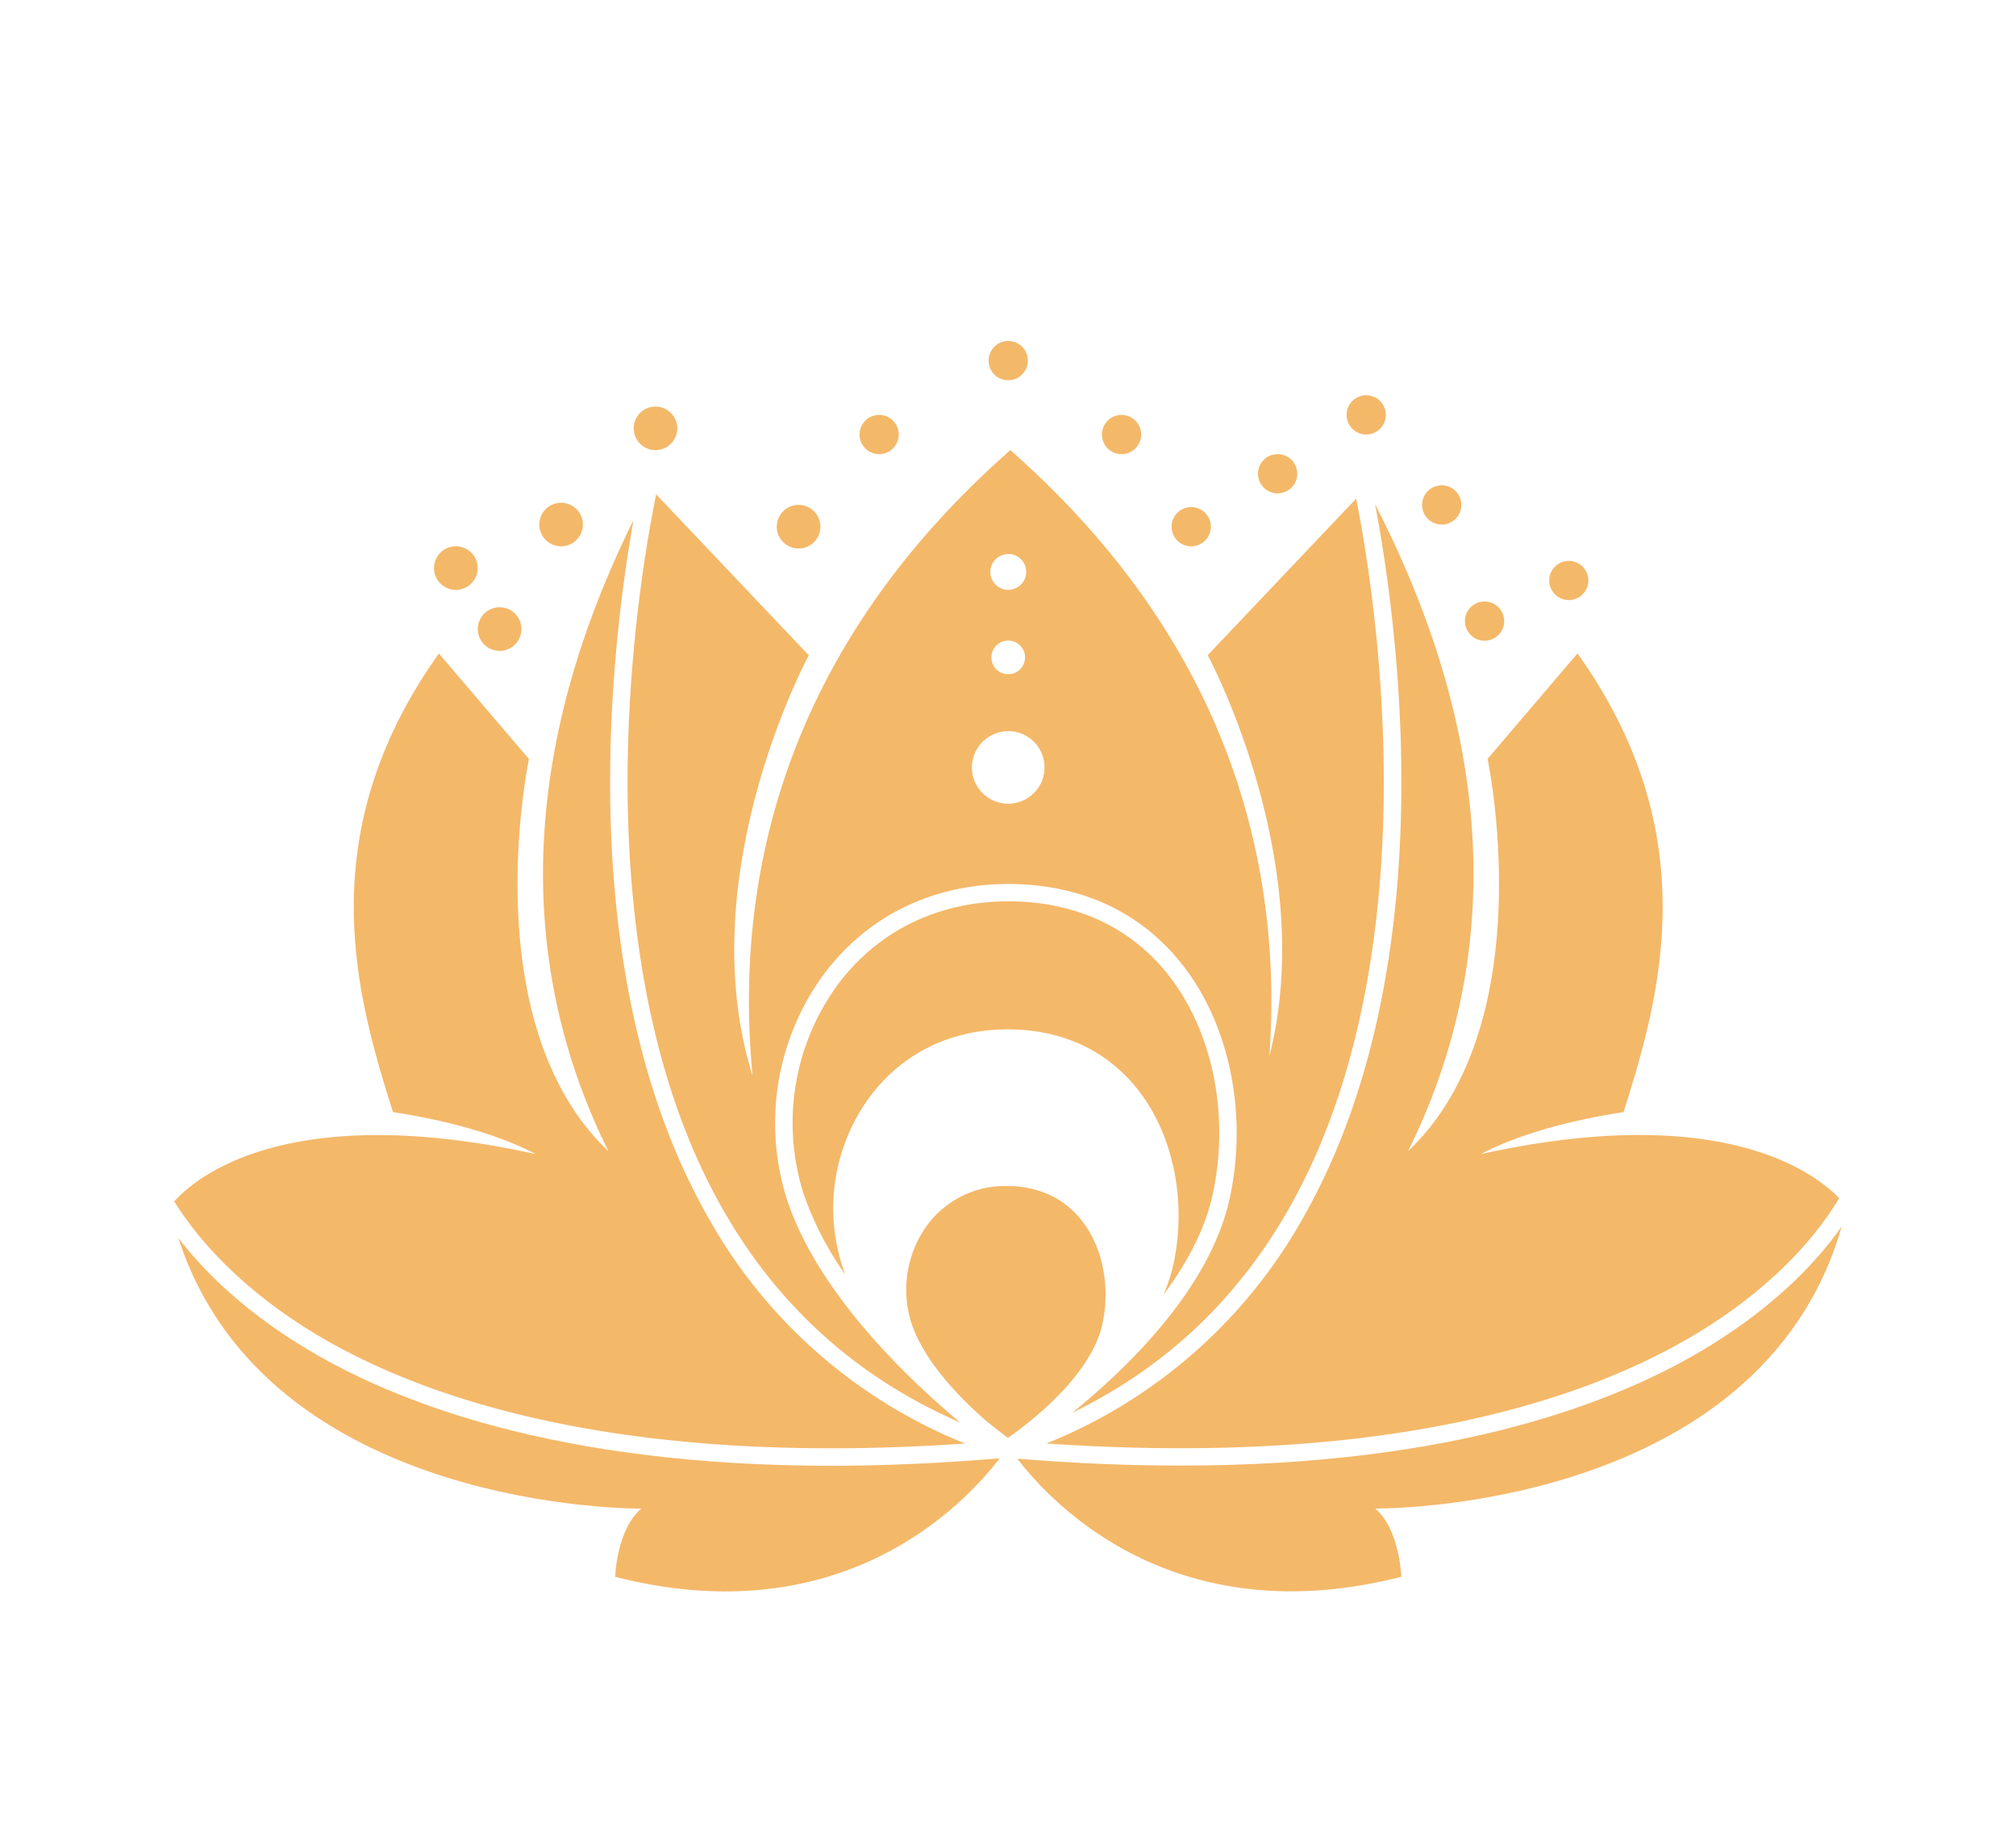 <?xml version="1.0" encoding="UTF-8"?> <svg xmlns="http://www.w3.org/2000/svg" viewBox="0 0 540.74 490.21"><title>Artboard 10</title><path d="M270.27,276.14c14.32,0,26.28,5.45,34.6,15.75,9.77,12.11,13.55,30.21,9.87,47.24a44.9,44.9,0,0,1-2.67,8.23c6.18-8.33,11.16-17.47,13.21-26.95,4.64-21.46-.07-44.2-12.28-59.33-10.17-12.61-24.89-19.28-42.57-19.28-19,0-35.42,8.14-46.14,22.93a62.82,62.82,0,0,0-8.77,55.45A86.48,86.48,0,0,0,226.78,342c-.34-.86-.65-1.72-.93-2.59a50.5,50.5,0,0,1,7.05-44.61C241.6,282.75,254.87,276.14,270.27,276.14Z" style="fill:#f4b869"></path><path d="M295.71,355.13h0c2.18-10.13,0-20.85-5.76-27.95-4.73-5.87-11.59-9-19.84-9a25.86,25.86,0,0,0-21.55,10.7,29.41,29.41,0,0,0-4.11,26c3.38,10.37,13.17,20.29,20,26.24,2.58,2.09,4.63,3.66,5.9,4.61C275.49,382.17,292.63,369.35,295.71,355.13Z" style="fill:#f4b869"></path><path d="M423.12,175.29,399,203.59s15,70.77-21.32,105.23c20.73-41.79,29-99.92-8.84-173.51,3.33,17.46,9.7,58.72,5.84,103.22-3,34.48-11.46,64.14-25.15,88.15a137.55,137.55,0,0,1-68.87,60.56c94.22,6.45,147.62-12.8,176.06-30.5,21.26-13.23,31.88-27.37,36.59-35.31-6.76-7-31.92-26-96.16-11.81,11.85-6.18,26.81-9.51,38.33-11.28C445.18,267.55,457.86,224,423.12,175.29Z" style="fill:#f4b869"></path><path d="M494,329c-6,8.58-16.71,20.43-34.8,31.68-25.13,15.65-69.24,32.49-142.58,32.49-13.56,0-28.13-.58-43.75-1.85,9.47,12.37,42.33,47.18,103,31.68,0,0-.39-12.66-7-18.31C368.85,404.71,472,405.82,494,329Z" style="fill:#f4b869"></path><path d="M80.35,360.7c-16-9.95-26.19-20.36-32.51-28.57C71.68,405.79,172,404.71,172,404.71c-6.62,5.65-7,18.31-7,18.31,60.9,15.55,93.78-19.54,103.12-31.8-16.16,1.35-31.22,2-45.19,2C149.58,393.19,105.49,376.35,80.35,360.7Z" style="fill:#f4b869"></path><path d="M83.22,357c28.44,17.58,81.77,36.68,175.67,30.26A137.57,137.57,0,0,1,190,326.68c-13.69-24-22.15-53.67-25.14-88.15-3.59-41.25,1.63-79.73,5.06-99-35.4,71.61-27.06,128.33-6.72,169.32-36.31-34.46-21.32-105.23-21.32-105.23l-24.15-28.3C83,224,95.68,267.55,105.41,298.34c11.52,1.77,26.49,5.1,38.33,11.28-67.13-14.8-91.58,6.63-97,12.68C51.79,330.43,62.53,344.2,83.22,357Z" style="fill:#f4b869"></path><path d="M214.19,147.15a5.85,5.85,0,1,0-5.84-5.85A5.85,5.85,0,0,0,214.19,147.15Z" style="fill:#f4b869"></path><path d="M175.83,120.75a5.84,5.84,0,1,0-5.85-5.84A5.84,5.84,0,0,0,175.83,120.75Z" style="fill:#f4b869"></path><path d="M150.51,146.56a5.84,5.84,0,1,0-5.85-5.84A5.84,5.84,0,0,0,150.51,146.56Z" style="fill:#f4b869"></path><path d="M134,174.61a5.85,5.85,0,1,0-5.84-5.84A5.85,5.85,0,0,0,134,174.61Z" style="fill:#f4b869"></path><path d="M122.27,158.25a5.85,5.85,0,1,0-5.85-5.84A5.85,5.85,0,0,0,122.27,158.25Z" style="fill:#f4b869"></path><path d="M235.81,121.83a5.26,5.26,0,1,0-5.26-5.26A5.26,5.26,0,0,0,235.81,121.83Z" style="fill:#f4b869"></path><path d="M270.43,102a5.26,5.26,0,1,0-5.26-5.26A5.25,5.25,0,0,0,270.43,102Z" style="fill:#f4b869"></path><path d="M300.82,121.83a5.26,5.26,0,1,0-5.26-5.26A5.26,5.26,0,0,0,300.82,121.83Z" style="fill:#f4b869"></path><path d="M319.51,146.56a5.26,5.26,0,1,0-5.26-5.26A5.25,5.25,0,0,0,319.51,146.56Z" style="fill:#f4b869"></path><path d="M370.31,114.88a5.26,5.26,0,1,0-7.43.29A5.26,5.26,0,0,0,370.31,114.88Z" style="fill:#f4b869"></path><path d="M383.75,139.81a5.26,5.26,0,1,0-1.4-7.3A5.26,5.26,0,0,0,383.75,139.81Z" style="fill:#f4b869"></path><path d="M402.06,170.19a5.26,5.26,0,1,0-7.43.3A5.25,5.25,0,0,0,402.06,170.19Z" style="fill:#f4b869"></path><path d="M424.65,159.28a5.25,5.25,0,1,0-7.43.3A5.25,5.25,0,0,0,424.65,159.28Z" style="fill:#f4b869"></path><path d="M342.69,132.35a5.26,5.26,0,1,0-5.26-5.26A5.27,5.27,0,0,0,342.69,132.35Z" style="fill:#f4b869"></path><path d="M201.86,288.61C185,234.71,216.94,175.8,216.94,175.8L176,132.62c-2.94,14.39-10.61,58.16-6.47,105.62,6.33,72.56,35.94,120.73,88,143.37-14.48-12.13-38.35-35-46.5-60A67.58,67.58,0,0,1,220.5,262c11.63-16,29.36-24.85,49.93-24.85,19.14,0,35.11,7.26,46.21,21,13.08,16.21,18.14,40.45,13.21,63.26C324.69,345.26,303,366.52,287.6,379c48.59-23.62,76.28-70.89,82.38-140.78,4-46.24-3.14-89-6.23-104.45l-39.82,42S353.8,231,340.48,283.35C344,233.68,331,173.66,271,120.75,208.81,175.54,197,238,201.86,288.61Zm68.57-140a4.81,4.81,0,1,1-4.8,4.8A4.8,4.8,0,0,1,270.43,148.64Zm4.51,27.75a4.51,4.51,0,1,1-4.51-4.51A4.5,4.5,0,0,1,274.94,176.39Zm-4.51,19.77a9.74,9.74,0,1,1-9.74,9.74A9.74,9.74,0,0,1,270.43,196.16Z" style="fill:#f4b869"></path></svg> 